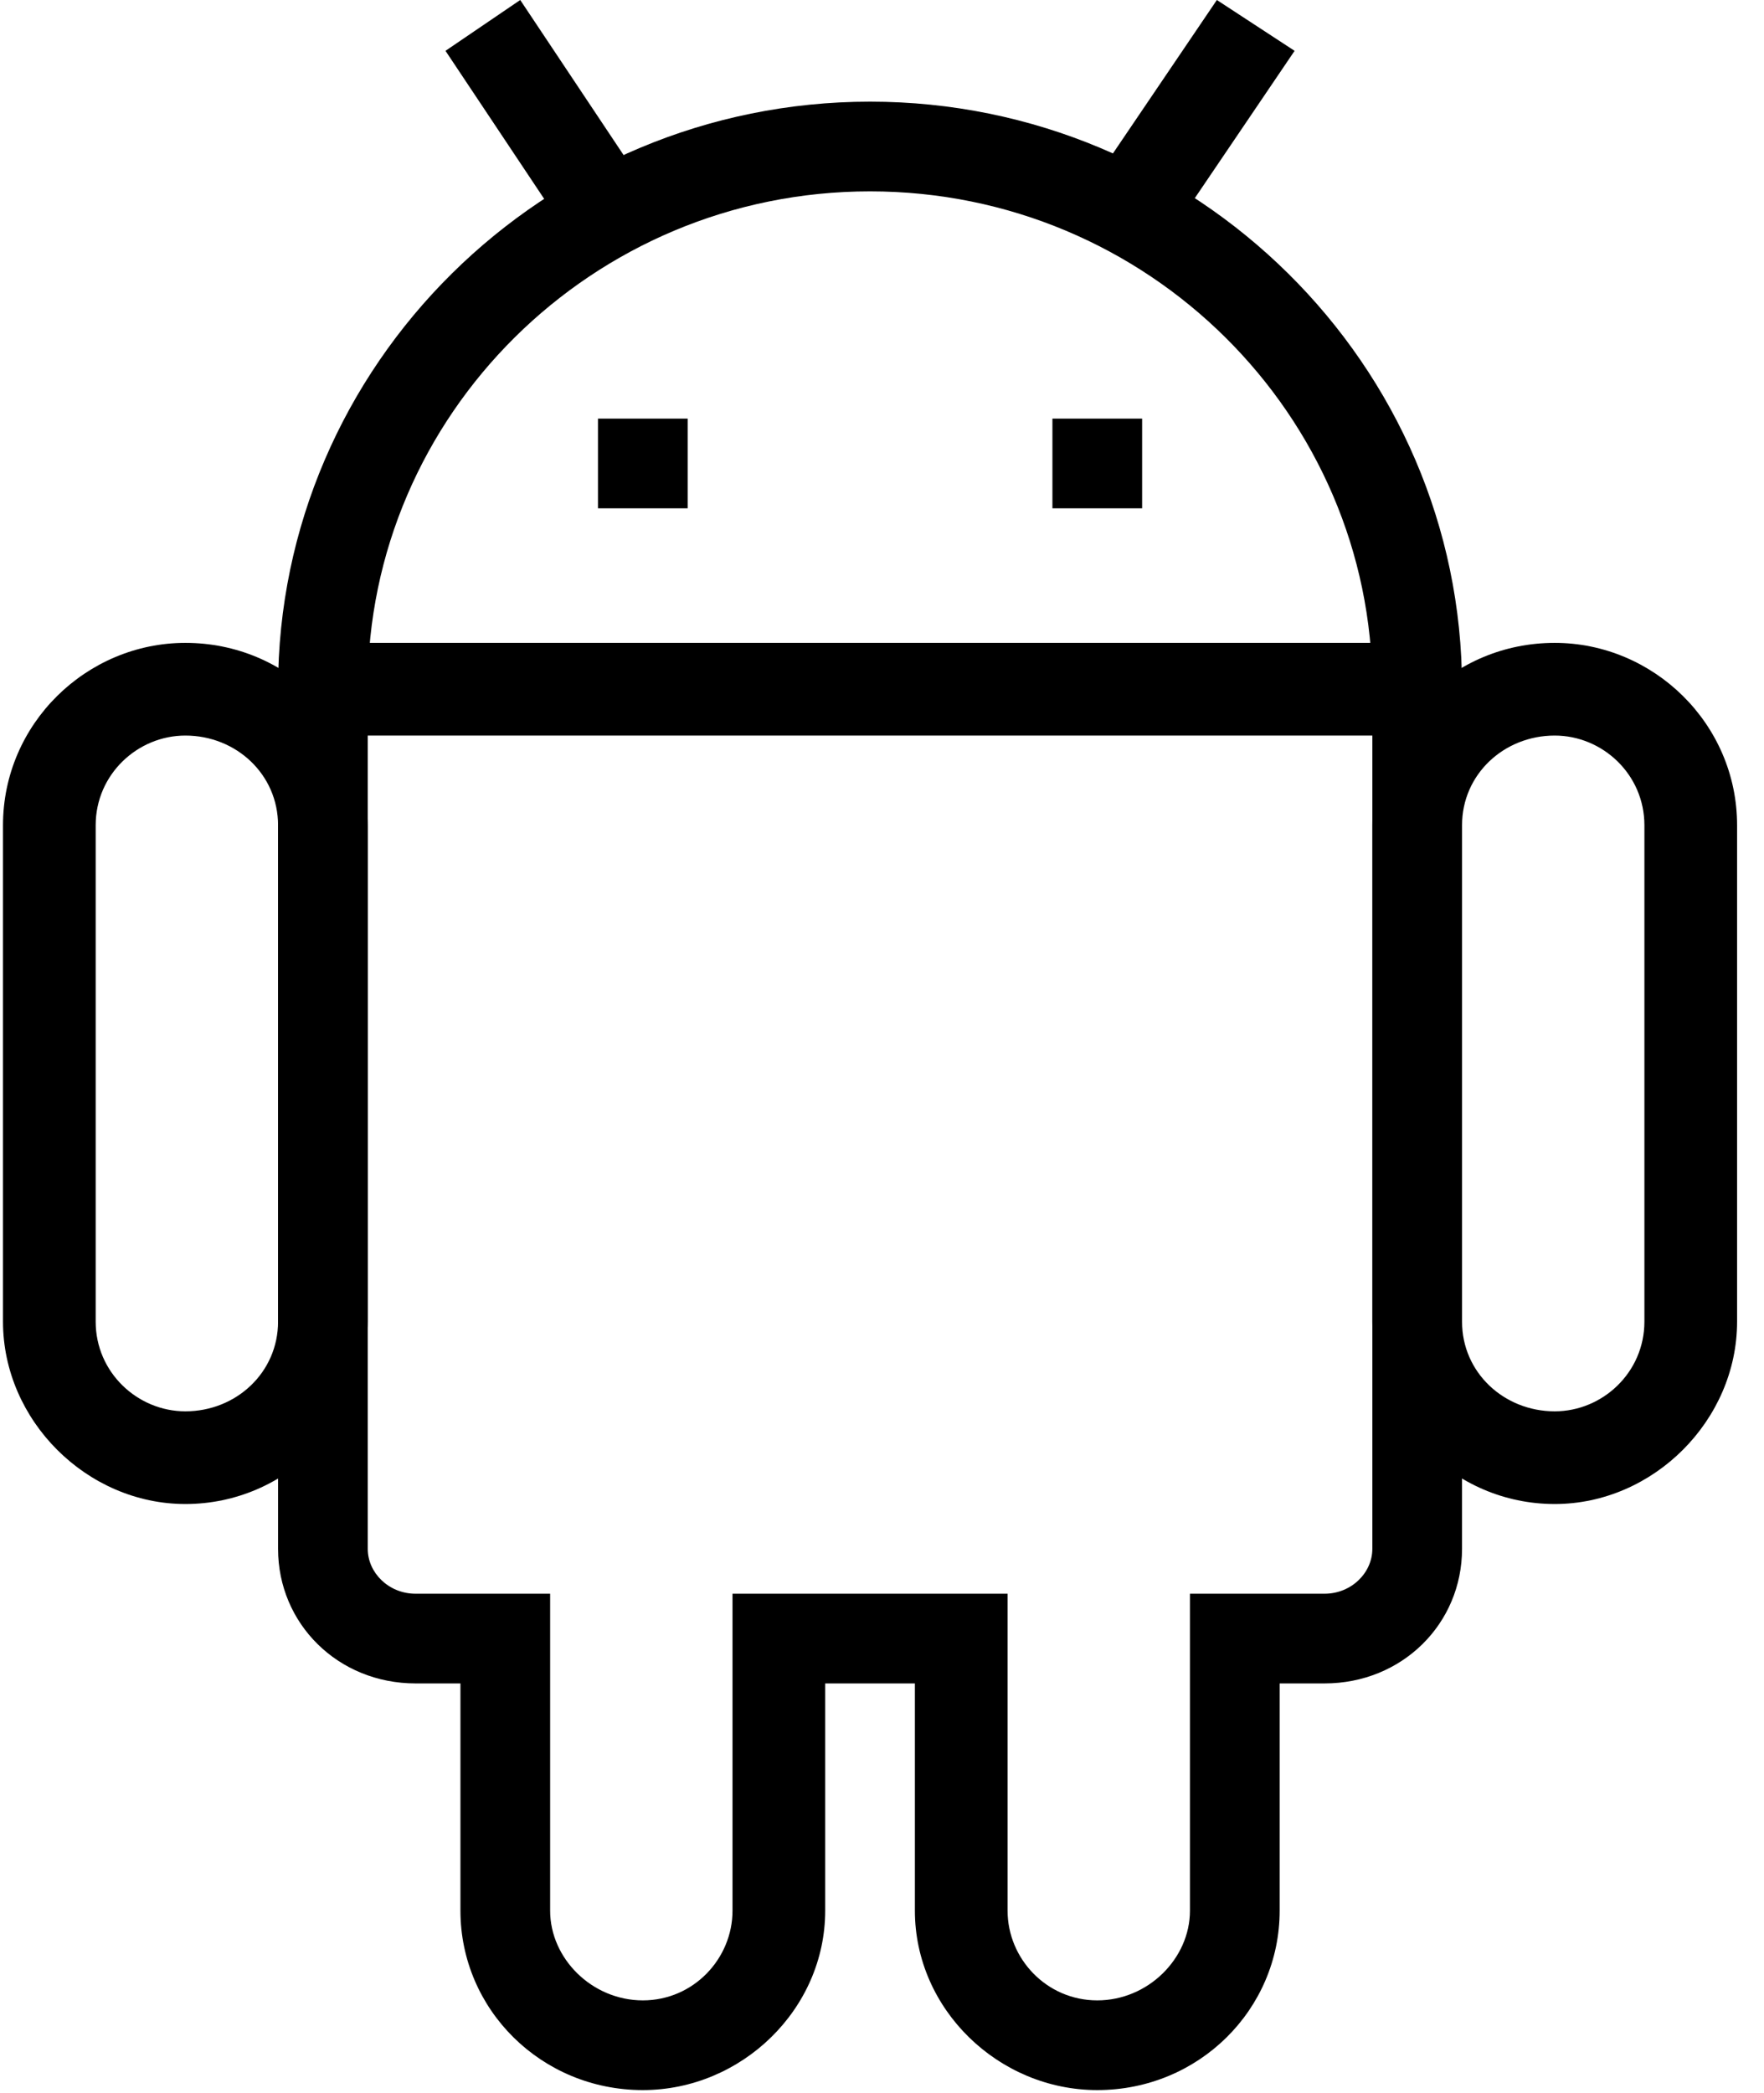 <svg version="1.2" xmlns="http://www.w3.org/2000/svg" viewBox="0 0 59 70" width="59" height="70"><style></style><filter id="f0"><feFlood flood-color="#e92b26" flood-opacity="1" /><feBlend mode="normal" in2="SourceGraphic"/><feComposite in2="SourceAlpha" operator="in" /></filter><g filter="url(#f0)"><path fill-rule="evenodd" d="m47.4 21.5v3.1h-36.6v-3.1z"/><path  d="m6.2 50.3c-3.3 0-6.1-2.8-6.1-6.1v-16.6c0-3.4 2.8-6.1 6.1-6.1 3.4 0 6.1 2.7 6.1 6.1v16.6c0 3.3-2.7 6.1-6.1 6.1zm0-25.7c-1.6 0-3 1.3-3 3v16.6c0 1.7 1.4 3 3 3 1.7 0 3.1-1.3 3.1-3v-16.6c0-1.7-1.4-3-3.1-3z"/><path  d="m52 50.3c-3.4 0-6.1-2.8-6.1-6.1v-16.6c0-3.4 2.7-6.1 6.1-6.1 3.3 0 6.1 2.7 6.1 6.1v16.6c0 3.3-2.8 6.1-6.1 6.1zm0-25.7c-1.7 0-3.1 1.3-3.1 3v16.6c0 1.7 1.4 3 3.1 3 1.6 0 3-1.3 3-3v-16.6c0-1.7-1.4-3-3-3z"/><path  d="m36.7 69.9c-3.3 0-6.1-2.7-6.1-6v-7.6h-3v7.6c0 3.3-2.8 6-6.1 6-3.4 0-6.1-2.7-6.1-6v-7.6h-1.5c-2.6 0-4.6-2-4.6-4.5v-28.8c0-10.8 8.9-19.6 19.8-19.6 10.9 0 19.8 8.8 19.8 19.6v28.8c0 2.5-2 4.5-4.6 4.5h-1.5v7.6c0 3.3-2.7 6-6.1 6zm-12.2-16.6h9.2v10.6c0 1.6 1.3 3 3 3 1.7 0 3.1-1.4 3.1-3v-10.6h4.5c0.9 0 1.6-0.7 1.6-1.5v-28.8c0-9.1-7.5-16.6-16.8-16.6-9.3 0-16.8 7.5-16.8 16.6v28.8c0 0.8 0.7 1.5 1.6 1.5h4.5v10.6c0 1.6 1.4 3 3.1 3 1.7 0 3-1.4 3-3z"/><path fill-rule="evenodd" d="m23 14v3h-3v-3z"/><path fill-rule="evenodd" d="m38.2 14v3h-3v-3z"/><path  d="m14.9 1.7l2.5-1.7 4.2 6.3-2.5 1.7z"/><path  d="m36.5 6.2l4.2-6.2 2.6 1.7-4.2 6.2z"/></g></svg>